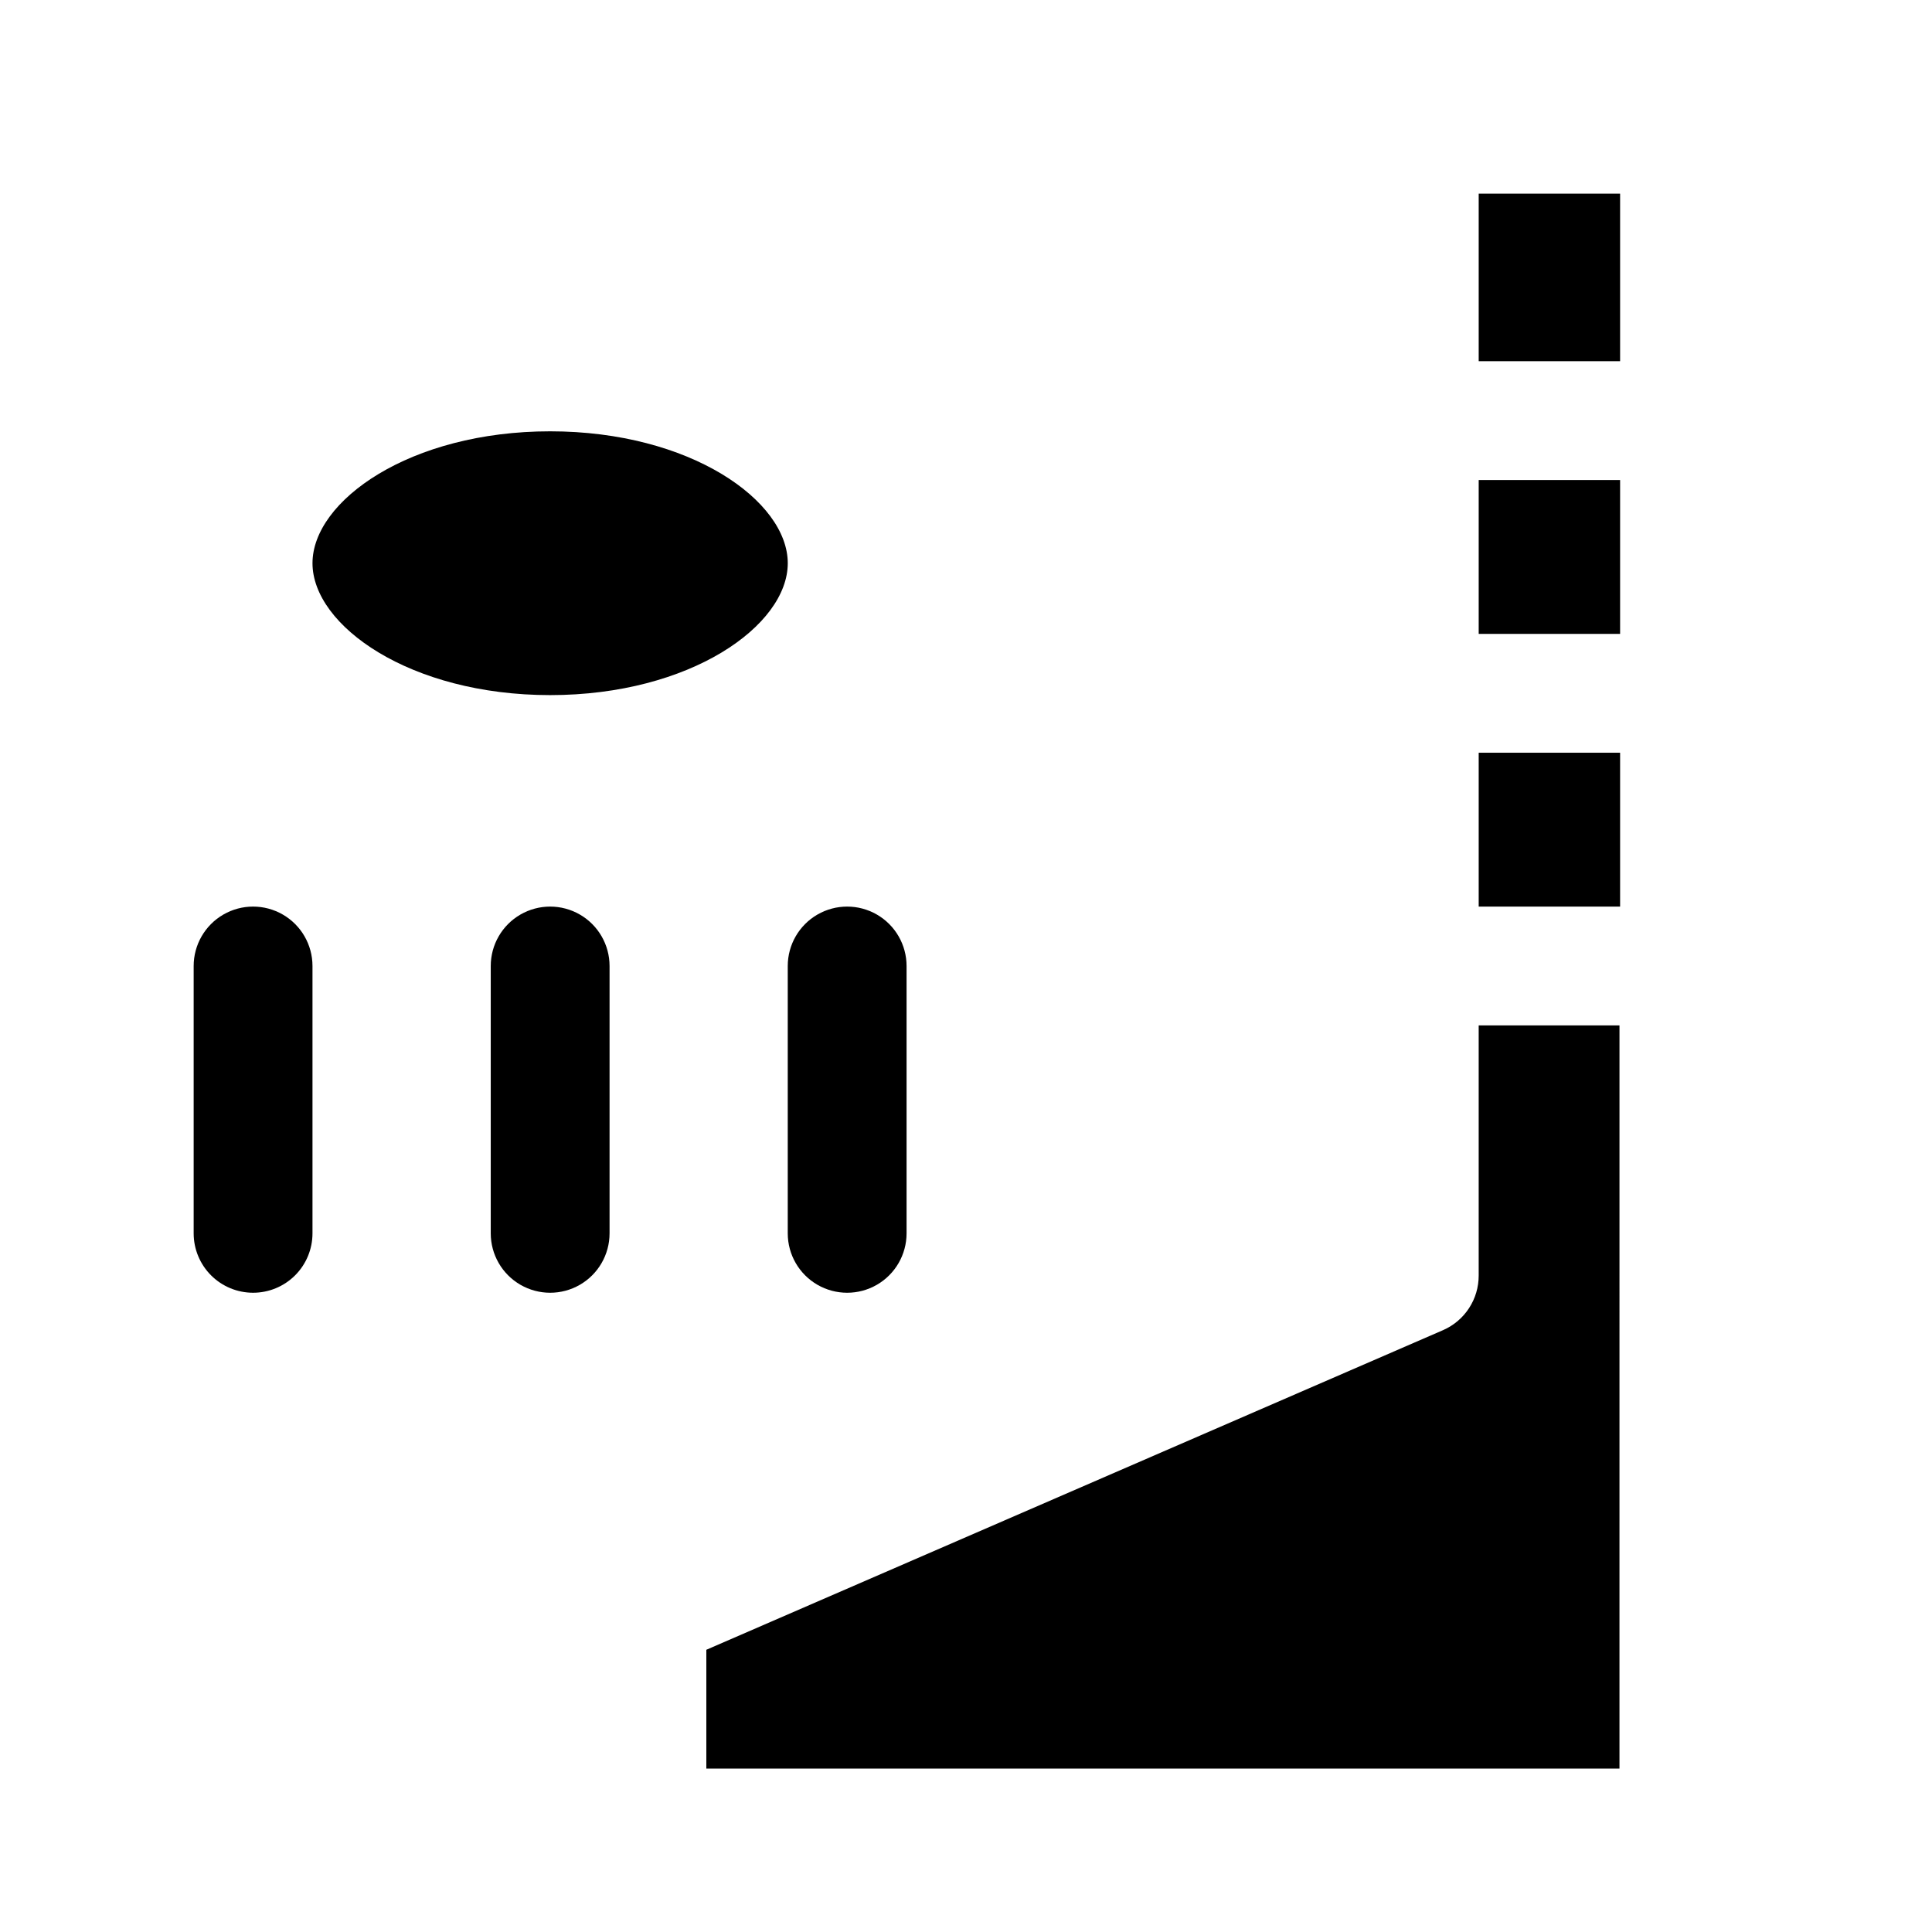 <?xml version="1.0" encoding="UTF-8"?>
<!-- Uploaded to: SVG Find, www.svgrepo.com, Generator: SVG Find Mixer Tools -->
<svg fill="#000000" width="800px" height="800px" version="1.1" viewBox="144 144 512 512" xmlns="http://www.w3.org/2000/svg">
 <g>
  <path d="m535.87 271.21h37.473v40.777h-37.473z"/>
  <path d="m535.87 195.32h37.473v44.398h-37.473z"/>
  <path d="m535.87 343.48h37.473v40.777h-37.473z"/>
  <path d="m573.18 415.74h-37.312v66.281c0.008 3.074-0.879 6.082-2.559 8.656-1.68 2.574-4.074 4.602-6.891 5.828l-195.23 84.703v31.488h241.99z"/>
  <path d="m289.79 328.21c37.156 0 62.977-18.422 62.977-34.953s-25.82-34.953-62.977-34.953-62.977 18.422-62.977 34.953 25.82 34.953 62.977 34.953z"/>
  <path d="m211.07 486.59c4.176 0 8.18-1.656 11.133-4.609s4.609-6.957 4.609-11.133v-70.848c0-5.625-3-10.824-7.871-13.637s-10.871-2.812-15.742 0c-4.871 2.812-7.875 8.012-7.875 13.637v70.848c0 4.176 1.66 8.18 4.613 11.133s6.957 4.609 11.133 4.609z"/>
  <path d="m305.54 470.85v-70.848c0-5.625-3-10.824-7.871-13.637-4.875-2.812-10.875-2.812-15.746 0-4.871 2.812-7.871 8.012-7.871 13.637v70.848c0 5.625 3 10.82 7.871 13.633 4.871 2.812 10.871 2.812 15.746 0 4.871-2.812 7.871-8.008 7.871-13.633z"/>
  <path d="m384.25 470.85v-70.848c0-5.625-3-10.824-7.871-13.637-4.871-2.812-10.875-2.812-15.746 0-4.871 2.812-7.871 8.012-7.871 13.637v70.848c0 5.625 3 10.82 7.871 13.633 4.871 2.812 10.875 2.812 15.746 0 4.871-2.812 7.871-8.008 7.871-13.633z"/>
 </g>
</svg>
